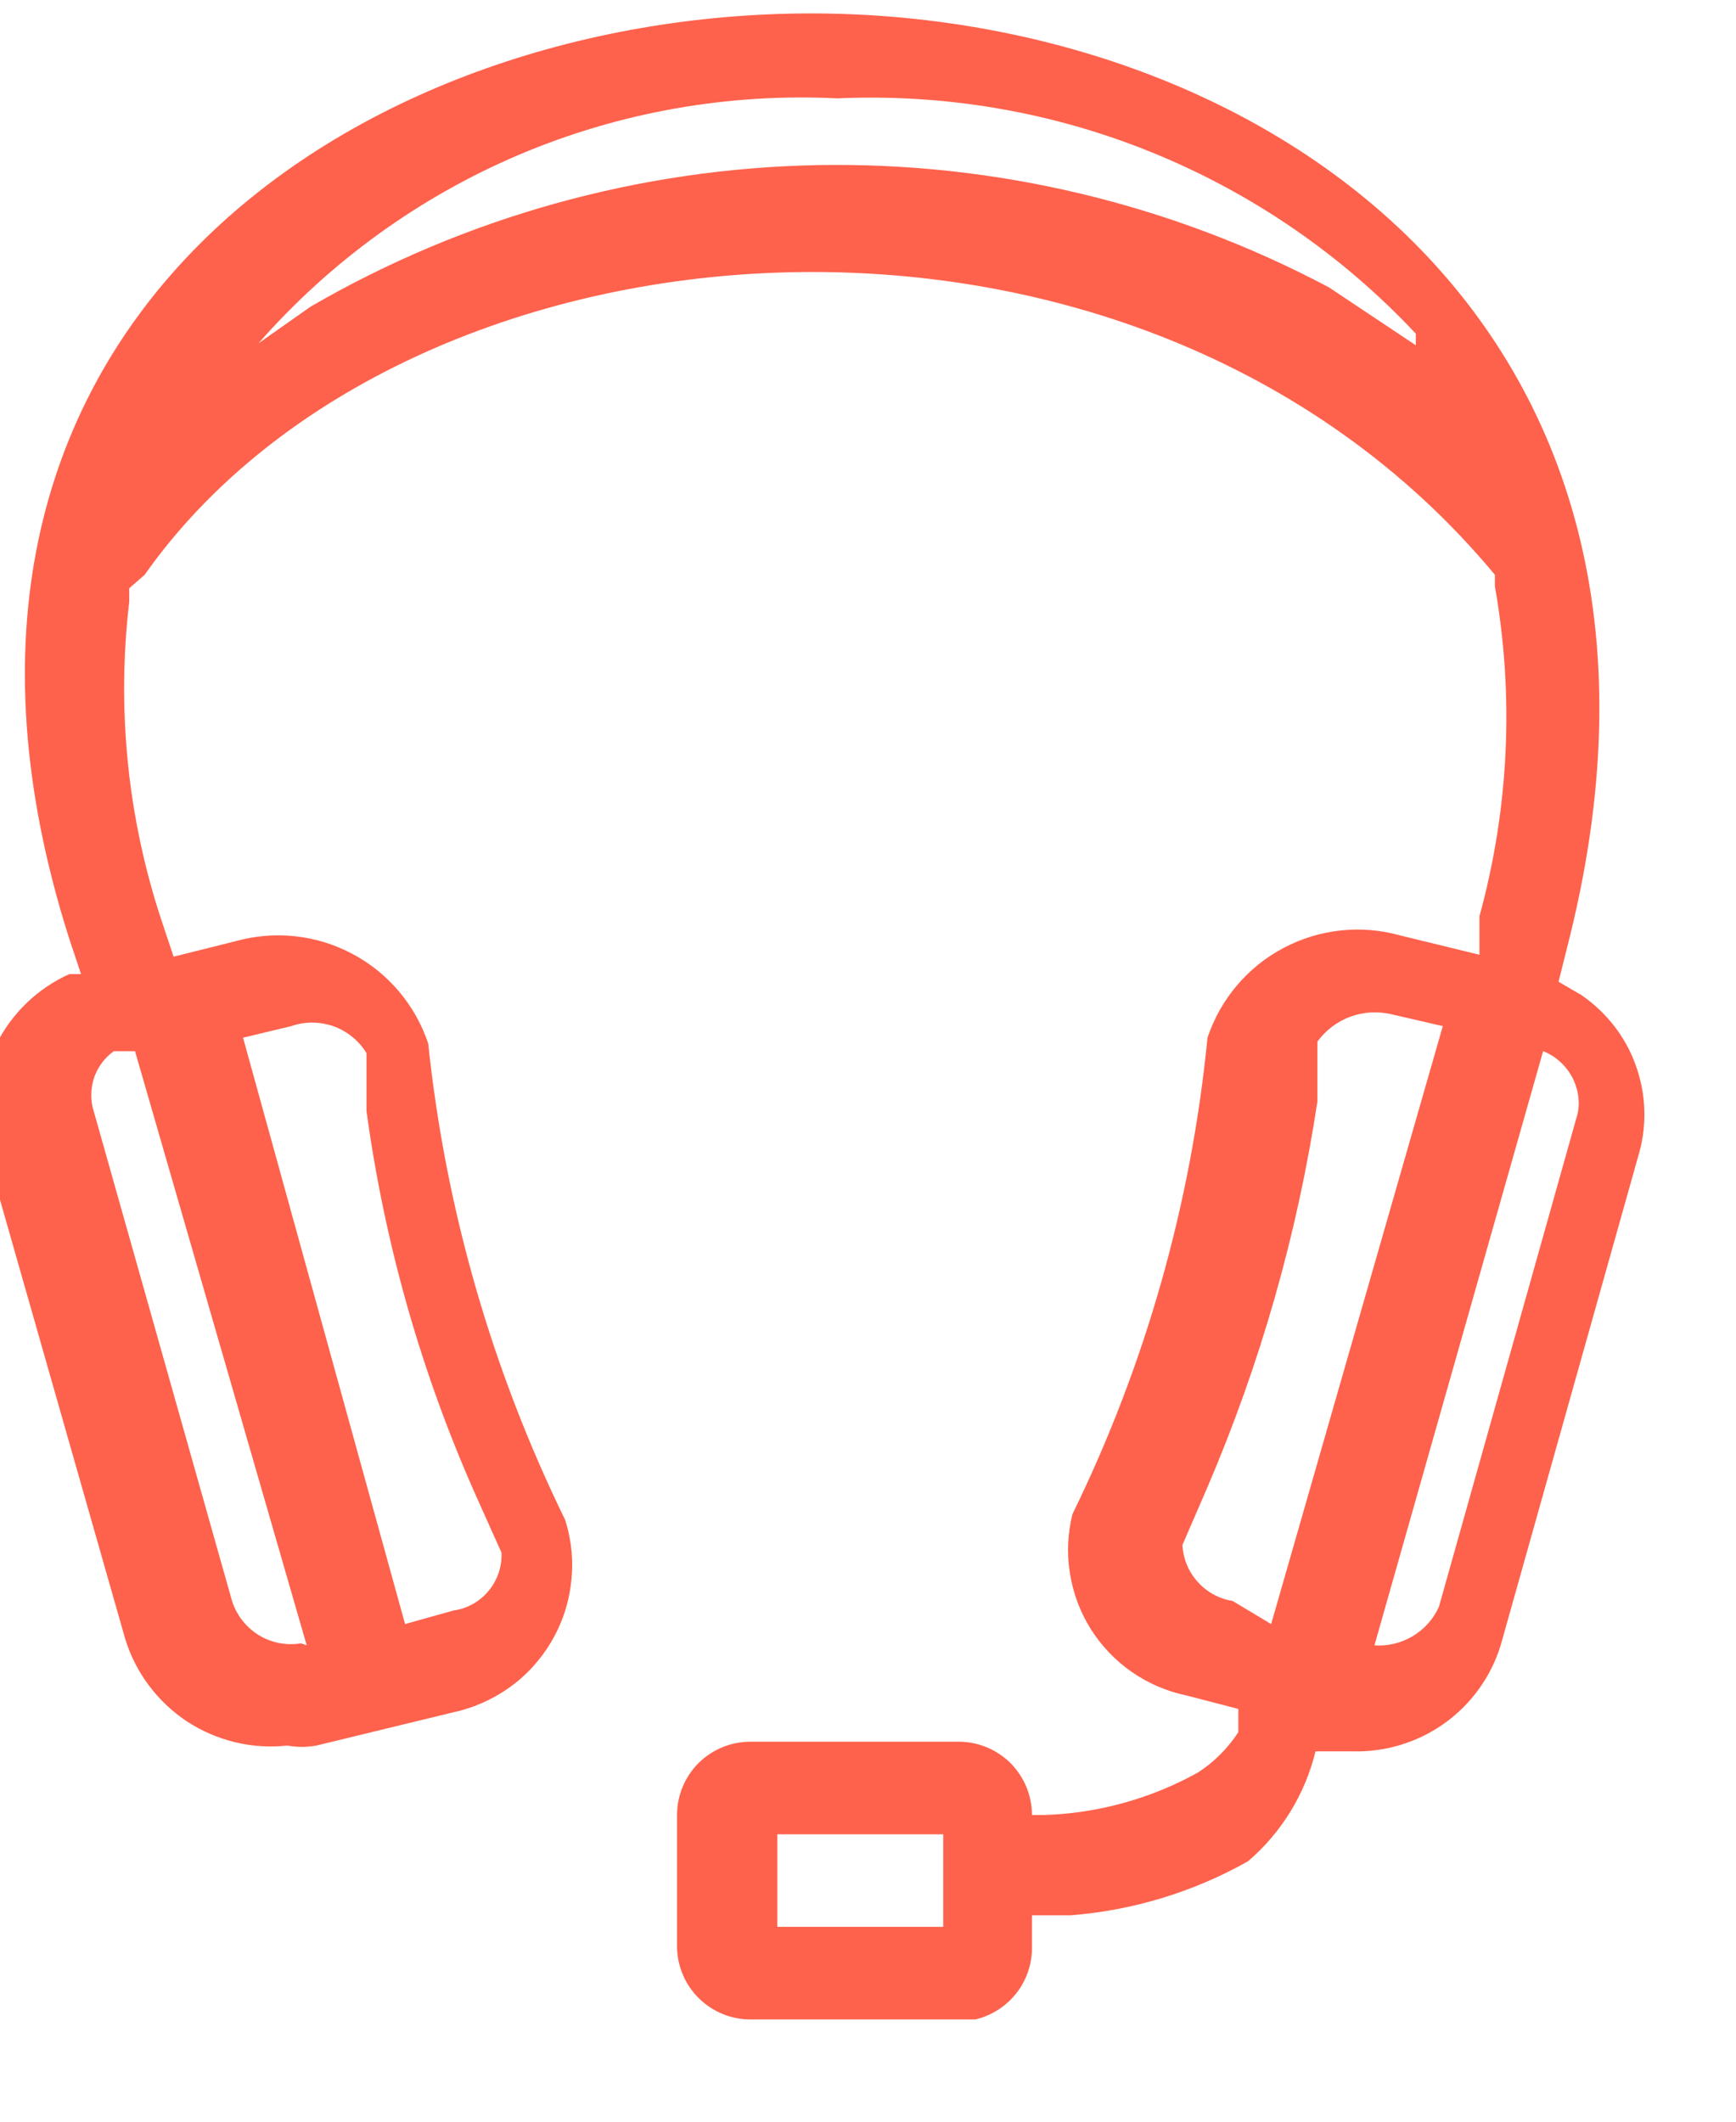 <svg width="9" height="11" viewBox="0 0 9 11" fill="none" xmlns="http://www.w3.org/2000/svg">
<g clip-path="url(#clip0_230_57)">
<path d="M3.89 10.47C3.791 10.47 3.696 10.431 3.625 10.362C3.554 10.293 3.513 10.199 3.51 10.1V9.41C3.51 9.309 3.55 9.213 3.621 9.141C3.693 9.07 3.789 9.03 3.89 9.03H4.97C5.071 9.03 5.167 9.07 5.239 9.141C5.31 9.213 5.35 9.309 5.35 9.41H5.41C5.69 9.402 5.965 9.326 6.21 9.19C6.294 9.136 6.366 9.064 6.42 8.98V8.86L6.15 8.79C6.049 8.769 5.952 8.727 5.867 8.668C5.782 8.609 5.71 8.533 5.655 8.446C5.6 8.358 5.563 8.26 5.547 8.157C5.53 8.055 5.535 7.951 5.56 7.85C5.939 7.075 6.176 6.239 6.26 5.38C6.327 5.18 6.468 5.013 6.654 4.915C6.84 4.816 7.057 4.793 7.26 4.85L7.67 4.95V4.75C7.823 4.193 7.851 3.609 7.75 3.04V2.98C5.88 0.73 2.11 1.05 0.75 2.98L0.67 3.05V3.12C0.604 3.679 0.662 4.246 0.84 4.78L0.9 4.96L1.22 4.88C1.423 4.823 1.64 4.846 1.826 4.945C2.012 5.043 2.153 5.21 2.22 5.41C2.31 6.269 2.551 7.105 2.93 7.88C2.963 7.984 2.974 8.095 2.961 8.203C2.949 8.312 2.914 8.417 2.858 8.512C2.802 8.606 2.728 8.688 2.638 8.751C2.549 8.814 2.447 8.858 2.34 8.88L1.64 9.05C1.59 9.059 1.54 9.059 1.49 9.05C1.308 9.07 1.125 9.026 0.971 8.926C0.818 8.825 0.705 8.675 0.65 8.5L-0.08 5.94C-0.121 5.764 -0.1 5.578 -0.02 5.416C0.06 5.254 0.195 5.124 0.36 5.05H0.42L0.36 4.87C-0.64 1.74 1.79 0.1 4.14 0.07C6.49 0.04 8.93 1.64 8.14 4.85L8.08 5.09L8.2 5.16C8.327 5.248 8.425 5.372 8.478 5.517C8.532 5.662 8.54 5.821 8.5 5.97L7.78 8.53C7.73 8.693 7.627 8.836 7.488 8.935C7.349 9.034 7.181 9.085 7.01 9.08H6.82C6.766 9.302 6.644 9.501 6.47 9.65C6.188 9.809 5.873 9.905 5.55 9.93H5.35V10.11C5.347 10.209 5.306 10.303 5.235 10.372C5.164 10.441 5.069 10.48 4.97 10.48L3.89 10.47ZM4.89 9.99V9.51H4.03V9.99H4.89ZM7.12 8.53C7.19 8.536 7.261 8.52 7.322 8.484C7.383 8.448 7.431 8.395 7.46 8.33L8.18 5.77C8.192 5.704 8.18 5.636 8.147 5.578C8.114 5.52 8.062 5.474 8 5.45L7.12 8.55V8.53ZM1.59 8.53L0.7 5.45H0.59C0.545 5.482 0.511 5.527 0.491 5.578C0.472 5.63 0.468 5.686 0.48 5.74L1.2 8.29C1.221 8.366 1.27 8.431 1.336 8.474C1.402 8.516 1.482 8.533 1.56 8.52L1.59 8.53ZM6.59 8.42L7.48 5.32L7.22 5.26C7.148 5.242 7.073 5.245 7.004 5.27C6.934 5.295 6.874 5.34 6.83 5.4V5.71C6.726 6.398 6.534 7.07 6.26 7.71L6.13 8.01C6.134 8.081 6.161 8.148 6.209 8.201C6.256 8.254 6.32 8.289 6.39 8.3L6.59 8.42ZM2.1 8.42L2.35 8.35C2.422 8.34 2.487 8.304 2.533 8.248C2.579 8.193 2.603 8.122 2.6 8.05L2.47 7.76C2.186 7.124 1.994 6.45 1.9 5.76V5.46C1.861 5.396 1.801 5.347 1.73 5.321C1.659 5.296 1.581 5.295 1.51 5.32L1.26 5.38L2.1 8.42ZM7.34 1.79V1.73C6.958 1.322 6.492 1.002 5.974 0.791C5.456 0.58 4.899 0.485 4.34 0.51C3.777 0.482 3.214 0.581 2.694 0.801C2.175 1.021 1.712 1.356 1.34 1.78L1.61 1.59C2.409 1.126 3.313 0.874 4.237 0.856C5.161 0.839 6.074 1.057 6.89 1.49L7.34 1.79Z" fill="#FE624C"/>
</g>
<defs>
<clipPath id="clip0_230_57">
<rect width="8.64" height="10.47" fill="white"/>
</clipPath>
</defs>
</svg>
